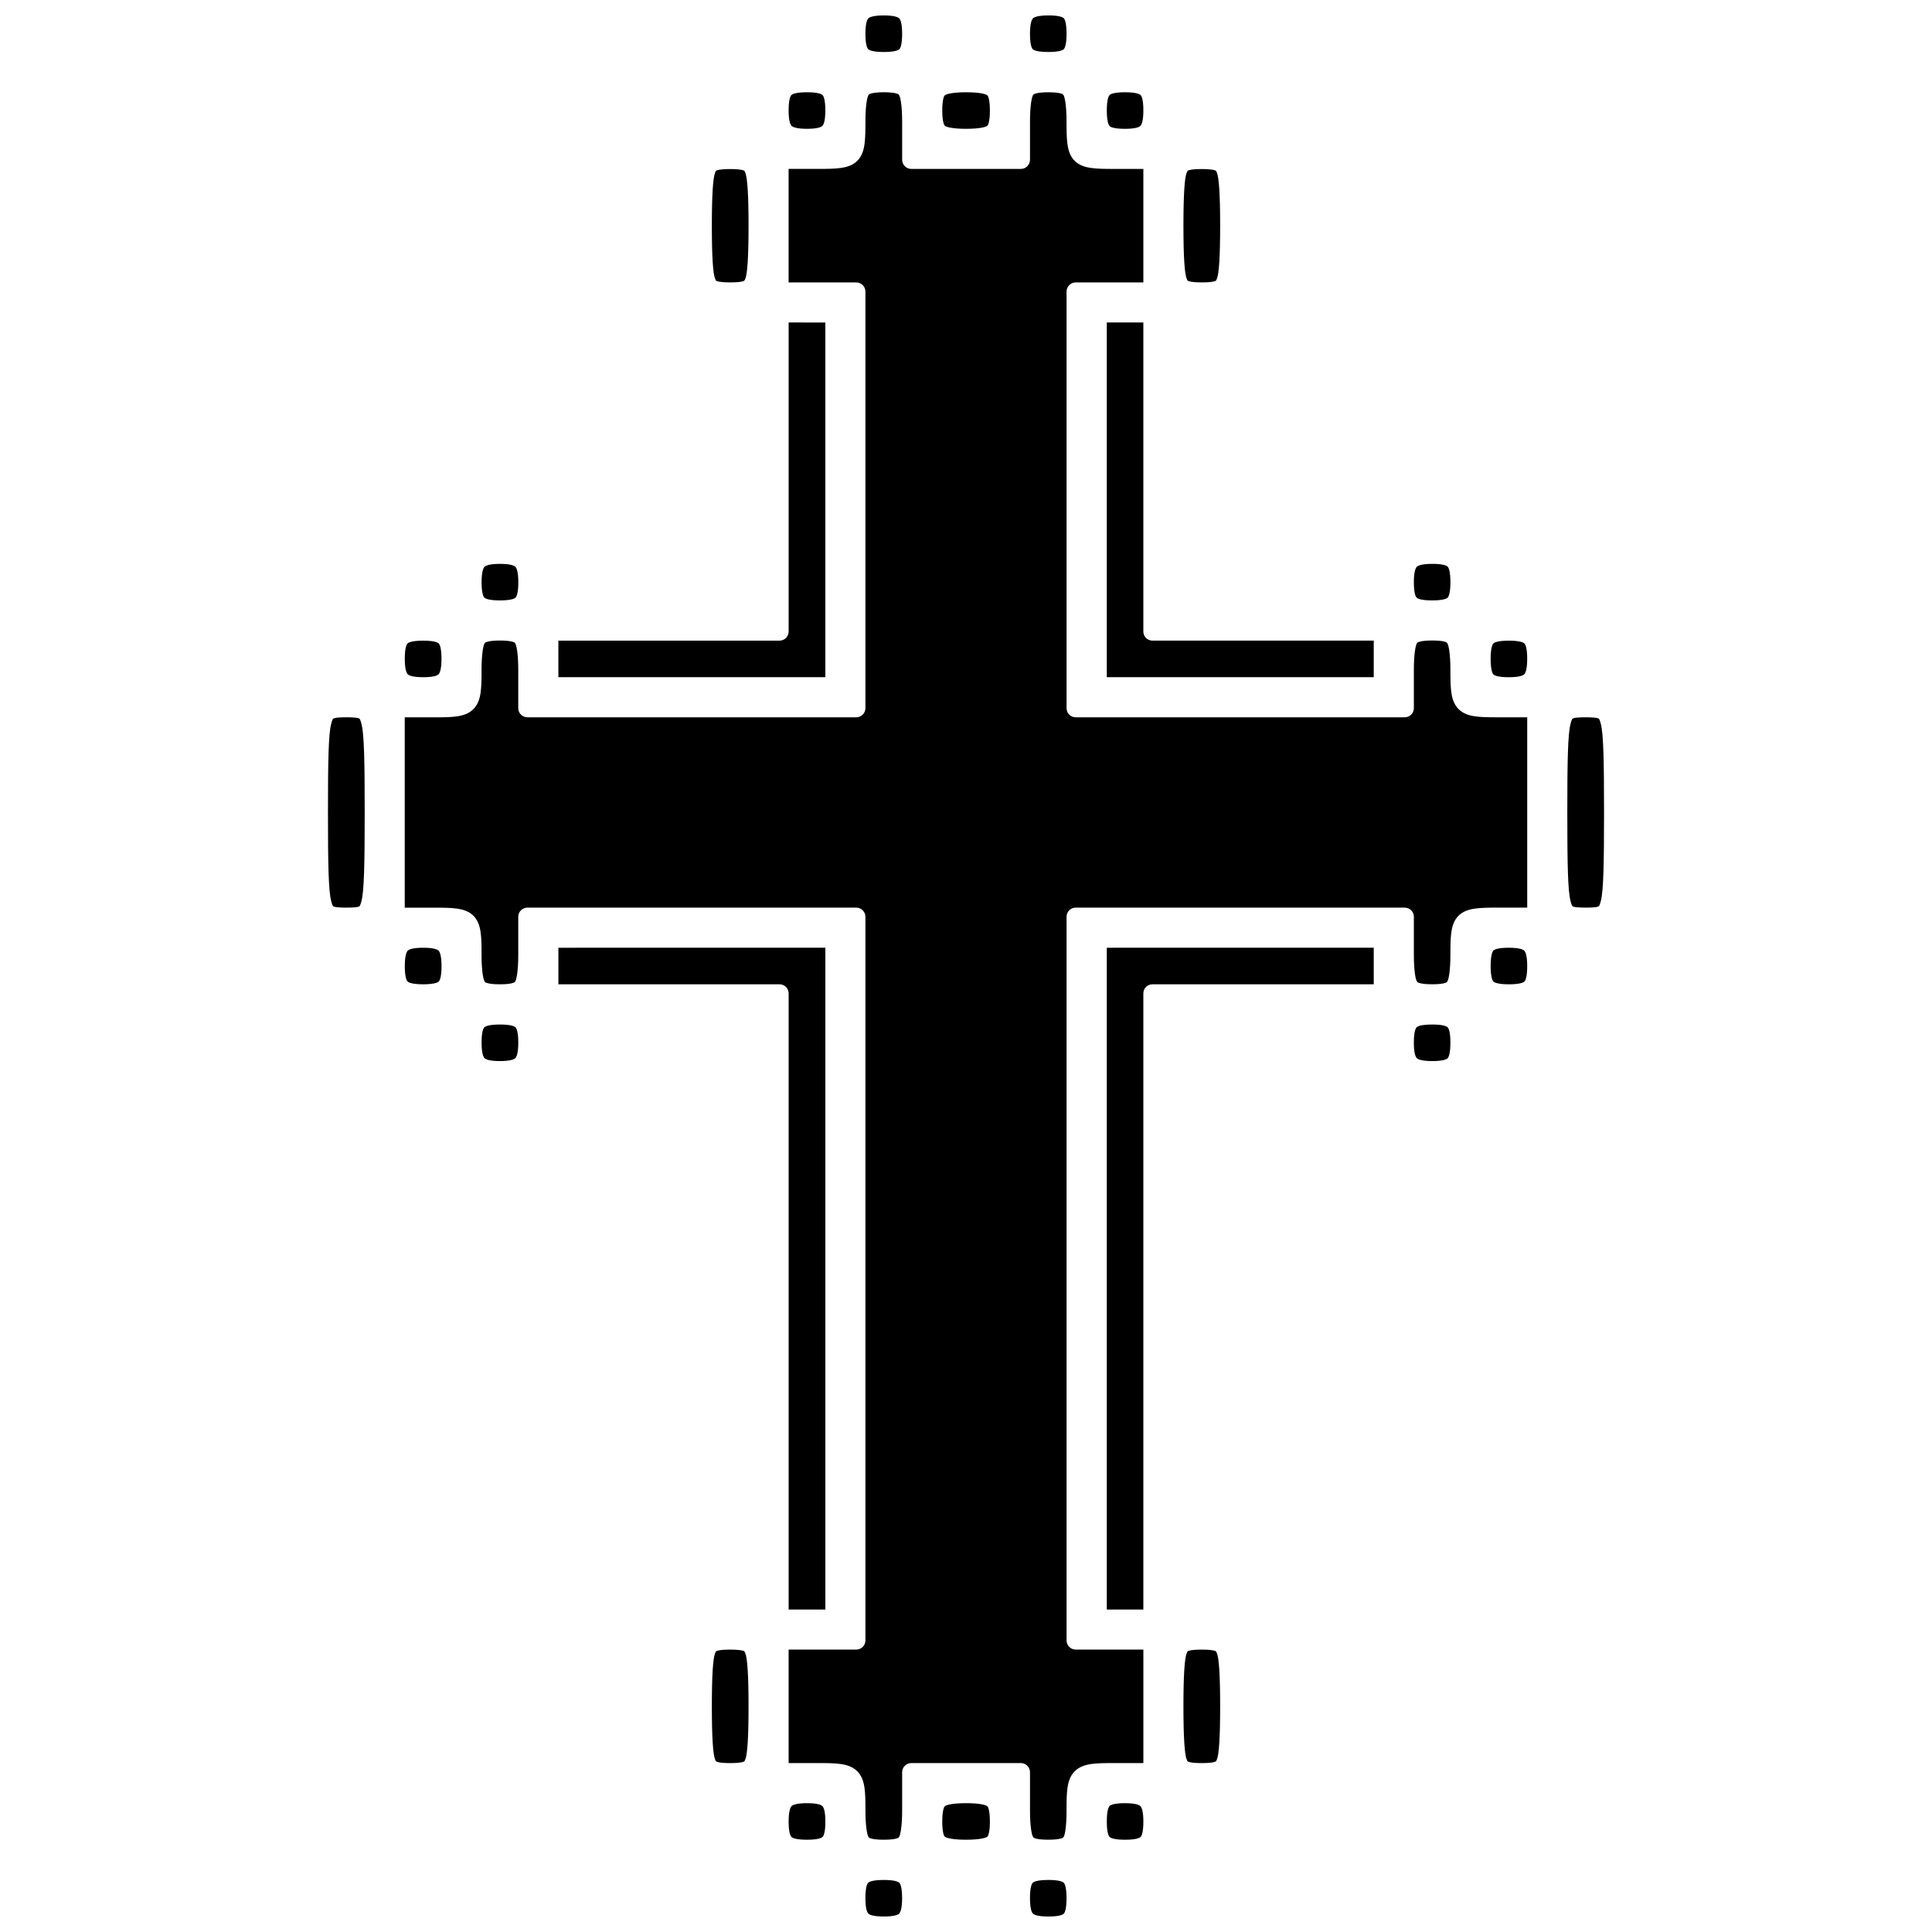 <?xml version="1.0" encoding="UTF-8"?>
<!-- Uploaded to: ICON Repo, www.svgrepo.com, Generator: ICON Repo Mixer Tools -->
<svg width="800px" height="800px" version="1.1" viewBox="144 144 512 512" xmlns="http://www.w3.org/2000/svg">
 <defs>
  <clipPath id="d">
   <path d="m416 642h11v9.902h-11z"/>
  </clipPath>
  <clipPath id="c">
   <path d="m373 642h11v9.902h-11z"/>
  </clipPath>
  <clipPath id="b">
   <path d="m416 148.09h11v9.906h-11z"/>
  </clipPath>
  <clipPath id="a">
   <path d="m373 148.09h11v9.906h-11z"/>
  </clipPath>
 </defs>
 <g clip-path="url(#d)">
  <path d="m421.82 642.21c-2.707 0-3.805 0.414-4.129 0.738-0.324 0.32-0.738 1.383-0.738 4.086 0 2.703 0.445 3.758 0.777 4.086 0.332 0.332 1.383 0.777 4.086 0.777 2.703 0 3.766-0.414 4.086-0.738 0.32-0.324 0.738-1.418 0.738-4.129 0-2.707-0.422-3.773-0.738-4.086-0.312-0.312-1.379-0.738-4.086-0.738z"/>
 </g>
 <g clip-path="url(#c)">
  <path d="m378.21 642.21c-2.707 0-3.805 0.414-4.129 0.738-0.324 0.32-0.738 1.383-0.738 4.086 0 2.703 0.445 3.754 0.777 4.086s1.387 0.777 4.086 0.777c2.703 0 3.754-0.445 4.086-0.777s0.777-1.387 0.777-4.086c0-2.703-0.414-3.766-0.734-4.086-0.324-0.32-1.418-0.738-4.129-0.738z"/>
 </g>
 <path d="m442.14 621.86c-2.703 0-3.766 0.414-4.086 0.738-0.32 0.324-0.738 1.418-0.738 4.129 0 2.711 0.422 3.773 0.738 4.086 0.312 0.312 1.375 0.738 4.086 0.738 2.707 0 3.805-0.414 4.129-0.738 0.324-0.32 0.734-1.387 0.734-4.086 0-2.703-0.445-3.758-0.777-4.086-0.332-0.332-1.383-0.777-4.086-0.777z"/>
 <path d="m400 621.86c-3.555 0-5.195 0.473-5.559 0.777-0.188 0.145-0.289 0.305-0.449 0.941-0.168 0.633-0.285 1.703-0.285 3.148 0 1.445 0.125 2.519 0.285 3.148 0.145 0.629 0.27 0.75 0.449 0.898 0.359 0.297 1.996 0.777 5.559 0.777s5.231-0.473 5.598-0.777c0.188-0.145 0.289-0.312 0.449-0.941 0.168-0.625 0.285-1.664 0.285-3.106 0-1.445-0.125-2.516-0.285-3.148-0.168-0.633-0.262-0.785-0.449-0.941-0.375-0.312-2.043-0.777-5.598-0.777z"/>
 <path d="m357.86 621.86c-2.703 0-3.758 0.445-4.086 0.777-0.332 0.332-0.777 1.383-0.777 4.086 0 2.703 0.414 3.766 0.738 4.086s1.418 0.738 4.129 0.738c2.707 0 3.805-0.414 4.129-0.738 0.324-0.32 0.738-1.387 0.738-4.086 0-2.703-0.445-3.758-0.777-4.086-0.332-0.332-1.387-0.777-4.086-0.777z"/>
 <path d="m462.49 581.16c-1.691 0-2.836 0.125-3.312 0.285-0.473 0.168-0.422 0.043-0.695 0.695-0.547 1.312-0.859 5.742-0.859 14.059 0 8.316 0.312 12.75 0.859 14.059 0.273 0.656 0.223 0.539 0.695 0.695 0.473 0.168 1.621 0.285 3.312 0.285 1.691 0 2.836-0.125 3.309-0.285 0.473-0.168 0.422-0.043 0.695-0.695 0.547-1.312 0.859-5.742 0.859-14.059 0-8.316-0.312-12.75-0.859-14.059-0.273-0.656-0.223-0.539-0.695-0.695-0.473-0.145-1.621-0.285-3.309-0.285z"/>
 <path d="m337.51 581.16c-1.691 0-2.836 0.125-3.309 0.285-0.473 0.168-0.422 0.043-0.695 0.695-0.547 1.312-0.859 5.742-0.859 14.059 0 8.316 0.312 12.75 0.859 14.059 0.273 0.656 0.223 0.539 0.695 0.695 0.473 0.168 1.621 0.285 3.309 0.285 1.691 0 2.836-0.125 3.309-0.285 0.473-0.168 0.422-0.043 0.695-0.695 0.547-1.312 0.859-5.742 0.859-14.059 0-8.316-0.312-12.75-0.859-14.059-0.273-0.656-0.223-0.539-0.695-0.695-0.473-0.145-1.621-0.285-3.309-0.285z"/>
 <path d="m393.71 517.23v30.039h12.629v-30.039z"/>
 <path d="m385.29 506.57h0.211 29.059c1.328 0.008 2.402 1.086 2.41 2.414v46.508c-0.008 1.328-1.082 2.406-2.41 2.414h-29.059c-1.328-0.008-2.402-1.086-2.41-2.414v-46.508c0-1.254 0.957-2.301 2.207-2.414z"/>
 <path d="m523.55 415.51c-2.711 0-3.805 0.414-4.129 0.734-0.324 0.32-0.738 1.383-0.738 4.086s0.445 3.754 0.777 4.086c0.332 0.332 1.387 0.777 4.086 0.777 2.703 0 3.766-0.414 4.086-0.738 0.32-0.324 0.738-1.418 0.738-4.129 0-2.711-0.422-3.773-0.738-4.086-0.312-0.312-1.375-0.734-4.086-0.734z"/>
 <path d="m276.49 415.51c-2.711 0-3.805 0.414-4.129 0.734-0.324 0.32-0.738 1.383-0.738 4.086s0.445 3.754 0.777 4.086c0.332 0.332 1.387 0.777 4.086 0.777 2.703 0 3.758-0.445 4.086-0.777 0.332-0.332 0.777-1.383 0.777-4.086s-0.414-3.766-0.738-4.086c-0.324-0.32-1.418-0.734-4.129-0.734z"/>
 <path d="m543.86 395.16c-2.703 0-3.766 0.414-4.086 0.738-0.32 0.324-0.738 1.418-0.738 4.129 0 2.711 0.422 3.773 0.738 4.086 0.312 0.312 1.375 0.738 4.086 0.738 2.711 0 3.805-0.414 4.129-0.738 0.324-0.32 0.738-1.383 0.738-4.086 0-2.703-0.445-3.754-0.777-4.086s-1.387-0.777-4.086-0.777z"/>
 <path d="m437.31 395.16v175.38h9.688v-163.28c0.008-1.328 1.082-2.406 2.41-2.414h58.648v-9.688h-35.395z"/>
 <path d="m400 395.16c-3.559 0-5.195 0.473-5.559 0.777-0.188 0.145-0.289 0.305-0.449 0.941-0.168 0.633-0.285 1.703-0.285 3.148 0 1.445 0.125 2.519 0.285 3.148 0.145 0.629 0.27 0.75 0.449 0.898 0.359 0.297 1.996 0.777 5.559 0.777s5.231-0.473 5.598-0.777c0.188-0.145 0.289-0.312 0.449-0.941 0.168-0.625 0.285-1.664 0.285-3.106 0-1.445-0.125-2.516-0.285-3.148-0.168-0.633-0.262-0.785-0.449-0.941-0.375-0.312-2.043-0.777-5.598-0.777z"/>
 <path d="m291.98 395.16v9.688h58.609l-0.004-0.004c1.328 0.012 2.406 1.086 2.414 2.414v163.28h9.727v-175.38z"/>
 <path d="m256.14 395.16c-2.703 0-3.758 0.445-4.086 0.777-0.332 0.332-0.777 1.383-0.777 4.086s0.414 3.766 0.738 4.086c0.324 0.32 1.418 0.738 4.129 0.738s3.805-0.414 4.129-0.738c0.324-0.32 0.738-1.383 0.738-4.086s-0.445-3.754-0.777-4.086c-0.332-0.332-1.387-0.777-4.086-0.777z"/>
 <path d="m385.29 384.53h0.211 29.059c1.328 0.008 2.402 1.086 2.41 2.414v26.156c-0.008 1.328-1.082 2.402-2.41 2.41h-29.059c-1.328-0.008-2.402-1.082-2.41-2.41v-26.156c0-1.254 0.957-2.301 2.207-2.414z"/>
 <path d="m442.14 354.45c-2.703 0-3.766 0.414-4.086 0.734-0.32 0.324-0.738 1.418-0.738 4.129s0.414 3.805 0.738 4.129c0.32 0.324 1.383 0.738 4.086 0.738s3.754-0.445 4.086-0.777c0.332-0.332 0.777-1.383 0.777-4.086s-0.445-3.758-0.777-4.086c-0.332-0.332-1.383-0.777-4.086-0.777z"/>
 <path d="m357.86 354.45c-2.703 0-3.754 0.445-4.086 0.777-0.332 0.332-0.777 1.383-0.777 4.086s0.445 3.758 0.777 4.086c0.332 0.332 1.383 0.777 4.086 0.777s3.754-0.445 4.086-0.777c0.332-0.332 0.777-1.383 0.777-4.086s-0.445-3.754-0.777-4.086c-0.332-0.332-1.387-0.777-4.086-0.777z"/>
 <path d="m428.86 343.82h0.207 26.156c1.328 0.008 2.406 1.086 2.414 2.414v26.156c-0.008 1.328-1.086 2.402-2.414 2.41h-26.156c-1.328-0.008-2.402-1.082-2.41-2.41v-26.156c0.004-1.254 0.957-2.301 2.207-2.414z"/>
 <path d="m344.58 343.82h0.211 26.156c1.328 0.008 2.402 1.086 2.41 2.414v26.156c-0.008 1.328-1.082 2.402-2.41 2.41h-26.156c-1.328-0.008-2.402-1.082-2.41-2.41v-26.156c0-1.254 0.957-2.301 2.207-2.414z"/>
 <path d="m564.22 334.09c-1.805 0-2.918 0.105-3.231 0.246-0.312 0.125-0.422 0.125-0.777 1.473-0.715 2.703-0.859 9.746-0.859 23.5 0 13.758 0.145 20.797 0.859 23.5 0.359 1.352 0.465 1.336 0.777 1.473 0.309 0.125 1.43 0.246 3.231 0.246 1.805 0 2.918-0.105 3.231-0.246 0.312-0.125 0.422-0.125 0.777-1.473 0.715-2.703 0.859-9.746 0.859-23.5 0-13.758-0.145-20.797-0.859-23.5-0.359-1.352-0.465-1.336-0.777-1.473-0.309-0.125-1.43-0.246-3.231-0.246z"/>
 <path d="m235.78 334.09c-1.805 0-2.918 0.105-3.231 0.246-0.312 0.125-0.422 0.125-0.777 1.473-0.715 2.703-0.859 9.746-0.859 23.5 0 13.758 0.145 20.797 0.859 23.5 0.359 1.352 0.465 1.336 0.777 1.473 0.309 0.125 1.43 0.246 3.231 0.246 1.805 0 2.918-0.105 3.231-0.246 0.312-0.125 0.422-0.125 0.777-1.473 0.711-2.703 0.859-9.746 0.859-23.5 0-13.758-0.145-20.797-0.859-23.5-0.359-1.352-0.465-1.336-0.777-1.473-0.309-0.125-1.43-0.246-3.231-0.246z"/>
 <path d="m543.86 313.78c-2.711 0-3.773 0.422-4.086 0.738-0.312 0.312-0.738 1.375-0.738 4.086 0 2.711 0.414 3.805 0.738 4.129 0.32 0.324 1.383 0.738 4.086 0.738s3.758-0.445 4.086-0.777c0.332-0.332 0.777-1.383 0.777-4.086s-0.414-3.766-0.738-4.086c-0.324-0.32-1.418-0.738-4.129-0.738z"/>
 <path d="m256.14 313.78c-2.711 0-3.805 0.414-4.129 0.738-0.324 0.32-0.738 1.383-0.738 4.086s0.445 3.758 0.777 4.086c0.332 0.332 1.383 0.777 4.086 0.777 2.703 0 3.758-0.445 4.086-0.777 0.332-0.332 0.777-1.383 0.777-4.086s-0.414-3.766-0.738-4.086c-0.324-0.32-1.418-0.738-4.129-0.738z"/>
 <path d="m523.55 293.43c-2.703 0-3.758 0.445-4.086 0.777-0.332 0.332-0.777 1.383-0.777 4.086s0.414 3.766 0.738 4.086c0.324 0.32 1.418 0.734 4.129 0.734 2.707 0 3.773-0.422 4.086-0.734s0.738-1.375 0.738-4.086c0-2.711-0.414-3.805-0.738-4.129-0.32-0.324-1.383-0.738-4.086-0.738z"/>
 <path d="m276.49 293.43c-2.703 0-3.758 0.445-4.086 0.777-0.332 0.332-0.777 1.383-0.777 4.086s0.414 3.766 0.738 4.086c0.324 0.32 1.418 0.734 4.129 0.734 2.711 0 3.805-0.414 4.129-0.734 0.324-0.32 0.738-1.383 0.738-4.086s-0.445-3.758-0.777-4.086c-0.332-0.332-1.383-0.777-4.086-0.777z"/>
 <path d="m393.71 252.72v30.039h12.629v-30.039z"/>
 <path d="m385.29 242.09h0.211 29.059c1.328 0.012 2.402 1.086 2.41 2.414v46.508c-0.008 1.328-1.082 2.406-2.41 2.414h-29.059c-1.328-0.008-2.402-1.086-2.41-2.414v-46.508c0-1.254 0.957-2.301 2.207-2.414z"/>
 <path d="m437.31 229.46v94h70.746v-9.688h-58.648v0.004c-1.328-0.008-2.402-1.082-2.41-2.41v-81.906z"/>
 <path d="m353 229.46v81.906c-0.008 1.328-1.086 2.402-2.414 2.41h-58.609v9.688h70.746v-94h-4.863z"/>
 <path d="m462.49 188.8c-1.691 0-2.836 0.125-3.312 0.285-0.477 0.145-0.422 0.043-0.695 0.695-0.543 1.297-0.859 5.703-0.859 14.02 0 8.316 0.312 12.75 0.859 14.059 0.273 0.656 0.223 0.539 0.695 0.695 0.473 0.145 1.621 0.285 3.312 0.285 1.691 0 2.836-0.125 3.309-0.285 0.473-0.168 0.422-0.043 0.695-0.695 0.547-1.309 0.859-5.742 0.859-14.059 0-8.316-0.316-12.723-0.859-14.02-0.273-0.648-0.219-0.539-0.695-0.695-0.477-0.145-1.617-0.285-3.309-0.285z"/>
 <path d="m337.51 188.8c-1.691 0-2.836 0.125-3.309 0.285-0.477 0.145-0.422 0.043-0.695 0.695-0.543 1.297-0.859 5.703-0.859 14.02 0 8.316 0.312 12.75 0.859 14.059 0.273 0.656 0.223 0.539 0.695 0.695 0.473 0.145 1.621 0.285 3.309 0.285 1.691 0 2.836-0.125 3.309-0.285 0.473-0.168 0.422-0.043 0.695-0.695 0.547-1.309 0.859-5.742 0.859-14.059 0-8.316-0.316-12.723-0.859-14.02-0.273-0.648-0.219-0.539-0.695-0.695-0.477-0.145-1.617-0.285-3.309-0.285z"/>
 <path d="m442.14 168.45c-2.707 0-3.773 0.422-4.086 0.738-0.312 0.312-0.738 1.375-0.738 4.086 0 2.711 0.414 3.805 0.738 4.129 0.32 0.324 1.383 0.738 4.086 0.738s3.758-0.445 4.086-0.777c0.332-0.332 0.777-1.383 0.777-4.086 0-2.703-0.414-3.766-0.734-4.086-0.324-0.32-1.418-0.738-4.129-0.738z"/>
 <path d="m400 168.45c-3.562 0-5.203 0.48-5.559 0.777-0.188 0.145-0.293 0.27-0.449 0.898-0.145 0.629-0.285 1.703-0.285 3.148 0 1.445 0.125 2.512 0.285 3.148 0.168 0.633 0.27 0.789 0.449 0.941 0.363 0.305 2.004 0.777 5.559 0.777s5.223-0.465 5.598-0.777c0.188-0.145 0.289-0.309 0.449-0.941 0.168-0.633 0.285-1.703 0.285-3.148 0-1.441-0.125-2.481-0.285-3.106-0.168-0.625-0.266-0.789-0.449-0.941-0.371-0.305-2.039-0.777-5.598-0.777z"/>
 <path d="m378.21 168.45c-1.512 0-2.582 0.125-3.188 0.285-0.605 0.168-0.691 0.219-0.859 0.449-0.328 0.461-0.816 2.656-0.816 7.031 0 2.441-0.012 4.348-0.246 6.008-0.23 1.66-0.73 3.234-1.922 4.414-1.191 1.18-2.754 1.652-4.414 1.879-1.66 0.227-3.566 0.246-6.008 0.246h-7.766v30.078h17.941l0.004 0.004c1.328 0.008 2.402 1.082 2.41 2.41v110.43c-0.008 1.328-1.082 2.402-2.41 2.41h-87.176c-1.328-0.008-2.406-1.082-2.414-2.41v-10.176c0-4.375-0.488-6.57-0.816-7.031-0.168-0.23-0.25-0.289-0.859-0.449-0.609-0.168-1.676-0.285-3.188-0.285s-2.582 0.125-3.188 0.285c-0.605 0.168-0.691 0.219-0.859 0.449-0.328 0.461-0.816 2.656-0.816 7.031 0 2.441-0.012 4.344-0.246 6.008-0.23 1.664-0.734 3.227-1.922 4.414s-2.75 1.688-4.414 1.922c-1.664 0.23-3.566 0.246-6.008 0.246h-7.766v50.438h7.766c2.441 0 4.348 0.016 6.008 0.246 1.66 0.227 3.223 0.699 4.414 1.879 1.191 1.18 1.688 2.754 1.922 4.414 0.23 1.66 0.246 3.566 0.246 6.008 0 4.375 0.488 6.57 0.816 7.031 0.168 0.23 0.25 0.289 0.859 0.449 0.605 0.168 1.676 0.285 3.188 0.285s2.582-0.125 3.188-0.285c0.605-0.168 0.691-0.219 0.859-0.449 0.328-0.461 0.816-2.652 0.816-7.031v-10.145c0.008-1.328 1.086-2.402 2.414-2.41h87.176c1.328 0.008 2.402 1.082 2.41 2.41v191.8c-0.008 1.328-1.082 2.402-2.41 2.414h-17.941v30.078h7.766c2.441 0 4.344 0.012 6.008 0.246 1.664 0.23 3.227 0.734 4.414 1.922s1.688 2.75 1.922 4.414c0.23 1.664 0.246 3.566 0.246 6.008 0 4.375 0.496 6.543 0.816 6.988 0.168 0.223 0.211 0.289 0.816 0.449 0.609 0.168 1.715 0.285 3.231 0.285s2.617-0.125 3.231-0.285c0.609-0.168 0.656-0.227 0.816-0.449 0.32-0.449 0.816-2.613 0.816-6.988v-10.18c0.008-1.328 1.082-2.402 2.41-2.41h29.059c1.328 0.008 2.406 1.082 2.414 2.41v10.176c0 4.375 0.496 6.543 0.816 6.988 0.168 0.223 0.211 0.289 0.816 0.449 0.609 0.168 1.715 0.285 3.231 0.285s2.582-0.125 3.188-0.285c0.605-0.145 0.699-0.227 0.859-0.449 0.316-0.441 0.777-2.609 0.777-6.988 0-2.441 0.012-4.344 0.246-6.008 0.23-1.664 0.734-3.227 1.922-4.414s2.75-1.688 4.414-1.922c1.664-0.23 3.566-0.246 6.008-0.246h7.766v-30.078h-17.941l-0.004 0.004c-1.328-0.012-2.402-1.086-2.41-2.414v-191.8c0.008-1.328 1.082-2.402 2.41-2.41h87.219c1.328 0.008 2.402 1.082 2.41 2.41v10.137c0 4.375 0.488 6.57 0.816 7.031 0.168 0.23 0.25 0.289 0.859 0.449 0.605 0.168 1.676 0.285 3.188 0.285 1.512 0 2.586-0.125 3.188-0.285 0.602-0.168 0.656-0.223 0.816-0.449 0.32-0.453 0.816-2.652 0.816-7.031 0-2.441 0.012-4.348 0.246-6.008 0.23-1.66 0.73-3.234 1.922-4.414 1.191-1.18 2.754-1.652 4.414-1.879 1.66-0.227 3.566-0.246 6.008-0.246h7.766v-50.438h-7.766c-2.441 0-4.344-0.012-6.008-0.246-1.664-0.23-3.227-0.734-4.414-1.922s-1.688-2.75-1.922-4.414c-0.23-1.664-0.246-3.566-0.246-6.008 0-4.379-0.492-6.574-0.816-7.031-0.168-0.227-0.215-0.289-0.816-0.449-0.602-0.168-1.676-0.285-3.188-0.285-1.512 0-2.582 0.125-3.188 0.285-0.605 0.168-0.691 0.219-0.859 0.449-0.328 0.461-0.816 2.656-0.816 7.031v10.184c-0.008 1.328-1.082 2.402-2.41 2.41h-87.219c-1.328-0.008-2.402-1.082-2.41-2.41v-110.43c0.008-1.328 1.082-2.402 2.41-2.41h17.941v-30.078h-7.766c-2.441 0-4.348-0.016-6.008-0.246-1.66-0.227-3.223-0.699-4.414-1.879-1.191-1.18-1.688-2.754-1.922-4.414-0.23-1.66-0.246-3.566-0.246-6.008 0-4.379-0.492-6.574-0.816-7.031-0.168-0.227-0.215-0.289-0.816-0.449-0.602-0.168-1.676-0.285-3.188-0.285s-2.582 0.125-3.188 0.285c-0.605 0.168-0.691 0.219-0.859 0.449-0.328 0.461-0.816 2.656-0.816 7.031v10.137l-0.004-0.004c-0.008 1.328-1.082 2.406-2.41 2.414h-29.059c-1.328-0.008-2.402-1.086-2.41-2.414v-10.137c0-4.375-0.488-6.57-0.816-7.031-0.168-0.23-0.25-0.289-0.859-0.449-0.605-0.168-1.676-0.285-3.188-0.285z"/>
 <path d="m357.86 168.45c-2.711 0-3.805 0.414-4.129 0.738-0.324 0.32-0.738 1.383-0.738 4.086s0.445 3.758 0.777 4.086c0.332 0.332 1.383 0.777 4.086 0.777s3.758-0.445 4.086-0.777c0.332-0.332 0.777-1.383 0.777-4.086s-0.414-3.766-0.738-4.086c-0.324-0.32-1.418-0.738-4.129-0.738z"/>
 <g clip-path="url(#b)">
  <path d="m421.82 148.09c-2.703 0-3.758 0.445-4.086 0.777-0.332 0.332-0.777 1.383-0.777 4.086s0.414 3.766 0.738 4.086c0.324 0.32 1.418 0.738 4.129 0.738s3.773-0.422 4.086-0.738c0.312-0.312 0.738-1.375 0.738-4.086 0-2.707-0.414-3.805-0.738-4.129-0.32-0.324-1.387-0.738-4.086-0.738z"/>
 </g>
 <g clip-path="url(#a)">
  <path d="m378.21 148.09c-2.703 0-3.758 0.445-4.086 0.777-0.332 0.332-0.777 1.383-0.777 4.086s0.414 3.766 0.738 4.086c0.324 0.32 1.418 0.738 4.129 0.738s3.805-0.414 4.129-0.738c0.324-0.32 0.734-1.383 0.734-4.086s-0.445-3.758-0.777-4.086c-0.332-0.332-1.383-0.777-4.086-0.777z"/>
 </g>
</svg>